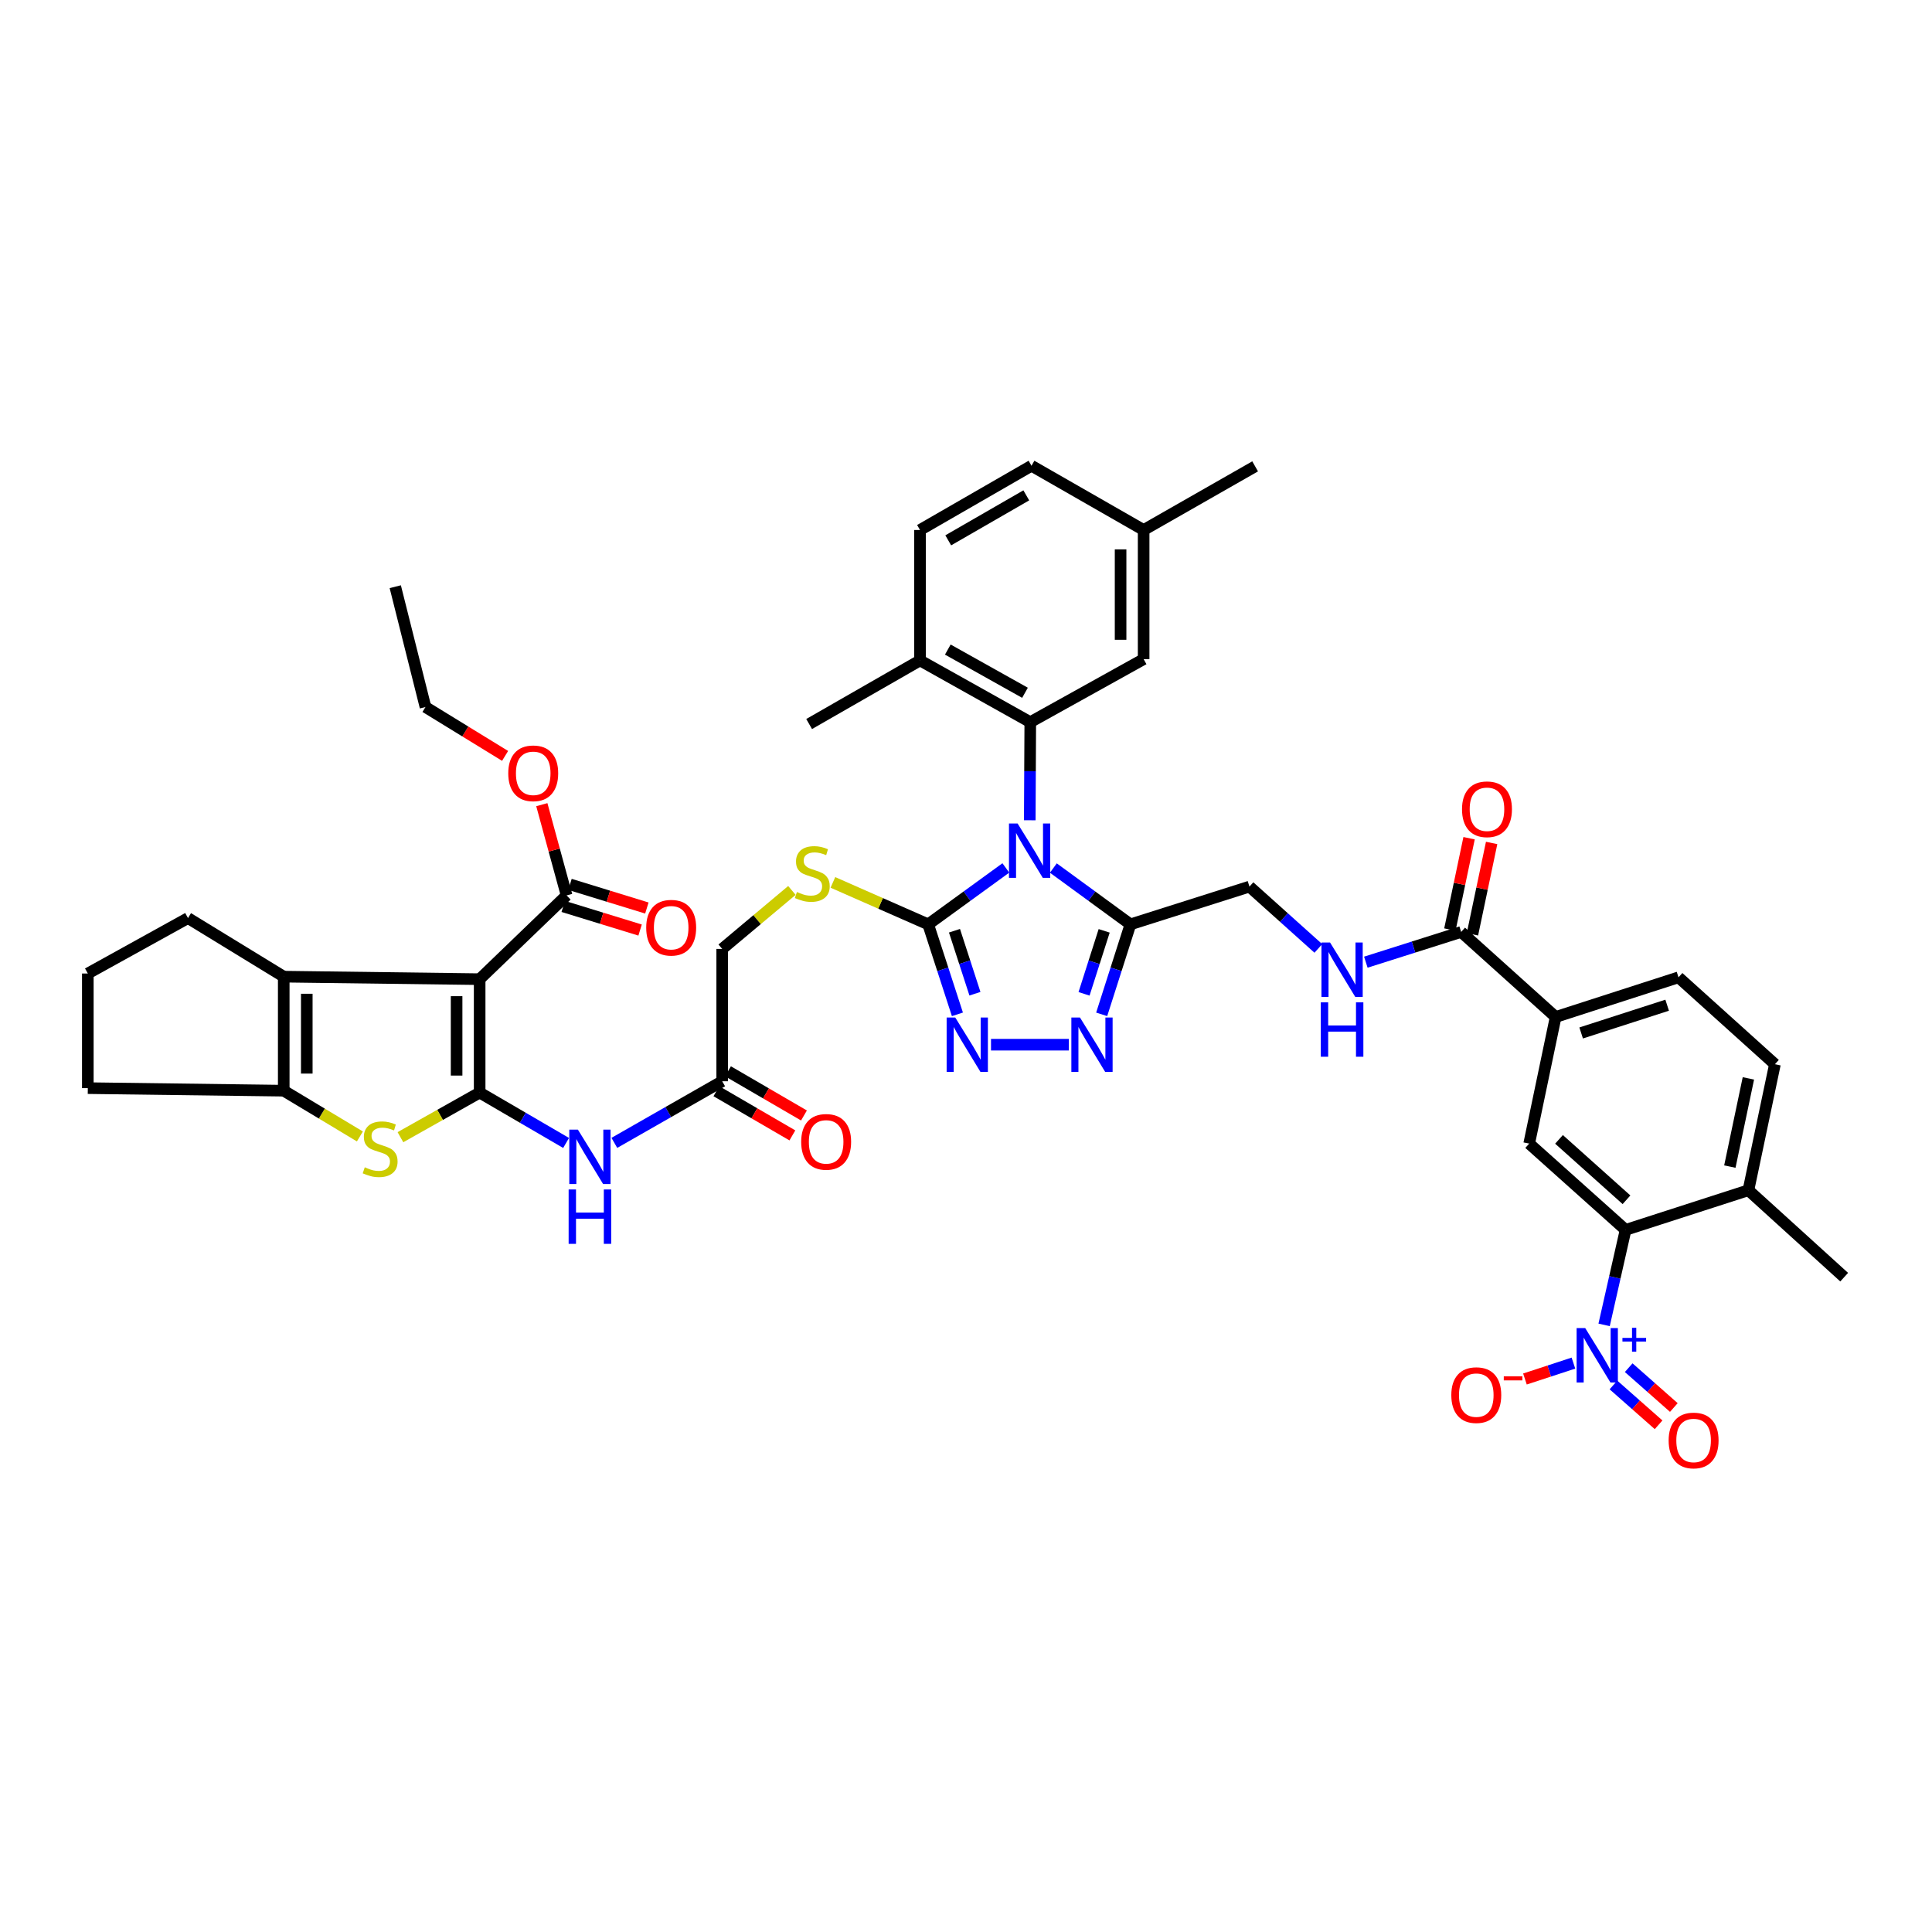 <?xml version='1.0' encoding='iso-8859-1'?>
<svg version='1.1' baseProfile='full'
              xmlns='http://www.w3.org/2000/svg'
                      xmlns:rdkit='http://www.rdkit.org/xml'
                      xmlns:xlink='http://www.w3.org/1999/xlink'
                  xml:space='preserve'
width='1000px' height='1000px' viewBox='0 0 1000 1000'>
<!-- END OF HEADER -->
<rect style='opacity:1.0;fill:#FFFFFF;stroke:none' width='1000' height='1000' x='0' y='0'> </rect>
<path class='bond-2' d='M 520.625,449.242 L 500.524,463.844' style='fill:none;fill-rule:evenodd;stroke:#0000FF;stroke-width:6px;stroke-linecap:butt;stroke-linejoin:miter;stroke-opacity:1' />
<path class='bond-2' d='M 500.524,463.844 L 480.424,478.446' style='fill:none;fill-rule:evenodd;stroke:#000000;stroke-width:6px;stroke-linecap:butt;stroke-linejoin:miter;stroke-opacity:1' />
<path class='bond-3' d='M 545.215,449.291 L 565.163,463.869' style='fill:none;fill-rule:evenodd;stroke:#0000FF;stroke-width:6px;stroke-linecap:butt;stroke-linejoin:miter;stroke-opacity:1' />
<path class='bond-3' d='M 565.163,463.869 L 585.11,478.446' style='fill:none;fill-rule:evenodd;stroke:#000000;stroke-width:6px;stroke-linecap:butt;stroke-linejoin:miter;stroke-opacity:1' />
<path class='bond-5' d='M 533.004,424.569 L 533.136,399.178' style='fill:none;fill-rule:evenodd;stroke:#0000FF;stroke-width:6px;stroke-linecap:butt;stroke-linejoin:miter;stroke-opacity:1' />
<path class='bond-5' d='M 533.136,399.178 L 533.268,373.786' style='fill:none;fill-rule:evenodd;stroke:#000000;stroke-width:6px;stroke-linecap:butt;stroke-linejoin:miter;stroke-opacity:1' />
<path class='bond-0' d='M 248.267,565.519 L 270.639,578.554' style='fill:none;fill-rule:evenodd;stroke:#000000;stroke-width:6px;stroke-linecap:butt;stroke-linejoin:miter;stroke-opacity:1' />
<path class='bond-0' d='M 270.639,578.554 L 293.011,591.59' style='fill:none;fill-rule:evenodd;stroke:#0000FF;stroke-width:6px;stroke-linecap:butt;stroke-linejoin:miter;stroke-opacity:1' />
<path class='bond-1' d='M 248.267,565.519 L 248.267,506.817' style='fill:none;fill-rule:evenodd;stroke:#000000;stroke-width:6px;stroke-linecap:butt;stroke-linejoin:miter;stroke-opacity:1' />
<path class='bond-1' d='M 236.338,556.713 L 236.338,515.622' style='fill:none;fill-rule:evenodd;stroke:#000000;stroke-width:6px;stroke-linecap:butt;stroke-linejoin:miter;stroke-opacity:1' />
<path class='bond-4' d='M 248.267,565.519 L 227.766,577.064' style='fill:none;fill-rule:evenodd;stroke:#000000;stroke-width:6px;stroke-linecap:butt;stroke-linejoin:miter;stroke-opacity:1' />
<path class='bond-4' d='M 227.766,577.064 L 207.266,588.609' style='fill:none;fill-rule:evenodd;stroke:#CCCC00;stroke-width:6px;stroke-linecap:butt;stroke-linejoin:miter;stroke-opacity:1' />
<path class='bond-6' d='M 248.267,506.817 L 146.861,505.518' style='fill:none;fill-rule:evenodd;stroke:#000000;stroke-width:6px;stroke-linecap:butt;stroke-linejoin:miter;stroke-opacity:1' />
<path class='bond-13' d='M 248.267,506.817 L 293.271,463.463' style='fill:none;fill-rule:evenodd;stroke:#000000;stroke-width:6px;stroke-linecap:butt;stroke-linejoin:miter;stroke-opacity:1' />
<path class='bond-7' d='M 480.424,478.446 L 487.988,501.733' style='fill:none;fill-rule:evenodd;stroke:#000000;stroke-width:6px;stroke-linecap:butt;stroke-linejoin:miter;stroke-opacity:1' />
<path class='bond-7' d='M 487.988,501.733 L 495.552,525.021' style='fill:none;fill-rule:evenodd;stroke:#0000FF;stroke-width:6px;stroke-linecap:butt;stroke-linejoin:miter;stroke-opacity:1' />
<path class='bond-7' d='M 494.038,481.747 L 499.333,498.048' style='fill:none;fill-rule:evenodd;stroke:#000000;stroke-width:6px;stroke-linecap:butt;stroke-linejoin:miter;stroke-opacity:1' />
<path class='bond-7' d='M 499.333,498.048 L 504.628,514.349' style='fill:none;fill-rule:evenodd;stroke:#0000FF;stroke-width:6px;stroke-linecap:butt;stroke-linejoin:miter;stroke-opacity:1' />
<path class='bond-17' d='M 480.424,478.446 L 455.766,467.59' style='fill:none;fill-rule:evenodd;stroke:#000000;stroke-width:6px;stroke-linecap:butt;stroke-linejoin:miter;stroke-opacity:1' />
<path class='bond-17' d='M 455.766,467.59 L 431.107,456.733' style='fill:none;fill-rule:evenodd;stroke:#CCCC00;stroke-width:6px;stroke-linecap:butt;stroke-linejoin:miter;stroke-opacity:1' />
<path class='bond-8' d='M 585.11,478.446 L 577.67,501.735' style='fill:none;fill-rule:evenodd;stroke:#000000;stroke-width:6px;stroke-linecap:butt;stroke-linejoin:miter;stroke-opacity:1' />
<path class='bond-8' d='M 577.67,501.735 L 570.229,525.023' style='fill:none;fill-rule:evenodd;stroke:#0000FF;stroke-width:6px;stroke-linecap:butt;stroke-linejoin:miter;stroke-opacity:1' />
<path class='bond-8' d='M 571.516,481.803 L 566.307,498.104' style='fill:none;fill-rule:evenodd;stroke:#000000;stroke-width:6px;stroke-linecap:butt;stroke-linejoin:miter;stroke-opacity:1' />
<path class='bond-8' d='M 566.307,498.104 L 561.099,514.406' style='fill:none;fill-rule:evenodd;stroke:#0000FF;stroke-width:6px;stroke-linecap:butt;stroke-linejoin:miter;stroke-opacity:1' />
<path class='bond-21' d='M 585.11,478.446 L 646.715,458.903' style='fill:none;fill-rule:evenodd;stroke:#000000;stroke-width:6px;stroke-linecap:butt;stroke-linejoin:miter;stroke-opacity:1' />
<path class='bond-10' d='M 186.281,588.226 L 166.571,576.382' style='fill:none;fill-rule:evenodd;stroke:#CCCC00;stroke-width:6px;stroke-linecap:butt;stroke-linejoin:miter;stroke-opacity:1' />
<path class='bond-10' d='M 166.571,576.382 L 146.861,564.538' style='fill:none;fill-rule:evenodd;stroke:#000000;stroke-width:6px;stroke-linecap:butt;stroke-linejoin:miter;stroke-opacity:1' />
<path class='bond-22' d='M 533.268,373.786 L 476.196,341.831' style='fill:none;fill-rule:evenodd;stroke:#000000;stroke-width:6px;stroke-linecap:butt;stroke-linejoin:miter;stroke-opacity:1' />
<path class='bond-22' d='M 530.534,358.585 L 490.584,336.216' style='fill:none;fill-rule:evenodd;stroke:#000000;stroke-width:6px;stroke-linecap:butt;stroke-linejoin:miter;stroke-opacity:1' />
<path class='bond-23' d='M 533.268,373.786 L 591.943,341.175' style='fill:none;fill-rule:evenodd;stroke:#000000;stroke-width:6px;stroke-linecap:butt;stroke-linejoin:miter;stroke-opacity:1' />
<path class='bond-35' d='M 146.861,505.518 L 97.304,475.193' style='fill:none;fill-rule:evenodd;stroke:#000000;stroke-width:6px;stroke-linecap:butt;stroke-linejoin:miter;stroke-opacity:1' />
<path class='bond-47' d='M 146.861,505.518 L 146.861,564.538' style='fill:none;fill-rule:evenodd;stroke:#000000;stroke-width:6px;stroke-linecap:butt;stroke-linejoin:miter;stroke-opacity:1' />
<path class='bond-47' d='M 158.789,514.371 L 158.789,555.685' style='fill:none;fill-rule:evenodd;stroke:#000000;stroke-width:6px;stroke-linecap:butt;stroke-linejoin:miter;stroke-opacity:1' />
<path class='bond-44' d='M 512.946,540.734 L 553.227,540.734' style='fill:none;fill-rule:evenodd;stroke:#0000FF;stroke-width:6px;stroke-linecap:butt;stroke-linejoin:miter;stroke-opacity:1' />
<path class='bond-9' d='M 830.288,685.758 L 835.846,661.172' style='fill:none;fill-rule:evenodd;stroke:#0000FF;stroke-width:6px;stroke-linecap:butt;stroke-linejoin:miter;stroke-opacity:1' />
<path class='bond-9' d='M 835.846,661.172 L 841.403,636.586' style='fill:none;fill-rule:evenodd;stroke:#000000;stroke-width:6px;stroke-linecap:butt;stroke-linejoin:miter;stroke-opacity:1' />
<path class='bond-20' d='M 814.407,705.539 L 801.858,709.654' style='fill:none;fill-rule:evenodd;stroke:#0000FF;stroke-width:6px;stroke-linecap:butt;stroke-linejoin:miter;stroke-opacity:1' />
<path class='bond-20' d='M 801.858,709.654 L 789.308,713.769' style='fill:none;fill-rule:evenodd;stroke:#FF0000;stroke-width:6px;stroke-linecap:butt;stroke-linejoin:miter;stroke-opacity:1' />
<path class='bond-24' d='M 835.123,716.858 L 846.804,727.165' style='fill:none;fill-rule:evenodd;stroke:#0000FF;stroke-width:6px;stroke-linecap:butt;stroke-linejoin:miter;stroke-opacity:1' />
<path class='bond-24' d='M 846.804,727.165 L 858.485,737.472' style='fill:none;fill-rule:evenodd;stroke:#FF0000;stroke-width:6px;stroke-linecap:butt;stroke-linejoin:miter;stroke-opacity:1' />
<path class='bond-24' d='M 843.016,707.914 L 854.697,718.221' style='fill:none;fill-rule:evenodd;stroke:#0000FF;stroke-width:6px;stroke-linecap:butt;stroke-linejoin:miter;stroke-opacity:1' />
<path class='bond-24' d='M 854.697,718.221 L 866.377,728.528' style='fill:none;fill-rule:evenodd;stroke:#FF0000;stroke-width:6px;stroke-linecap:butt;stroke-linejoin:miter;stroke-opacity:1' />
<path class='bond-36' d='M 146.861,564.538 L 45.455,563.219' style='fill:none;fill-rule:evenodd;stroke:#000000;stroke-width:6px;stroke-linecap:butt;stroke-linejoin:miter;stroke-opacity:1' />
<path class='bond-11' d='M 317.986,591.547 L 345.898,575.6' style='fill:none;fill-rule:evenodd;stroke:#0000FF;stroke-width:6px;stroke-linecap:butt;stroke-linejoin:miter;stroke-opacity:1' />
<path class='bond-11' d='M 345.898,575.6 L 373.809,559.654' style='fill:none;fill-rule:evenodd;stroke:#000000;stroke-width:6px;stroke-linecap:butt;stroke-linejoin:miter;stroke-opacity:1' />
<path class='bond-12' d='M 841.403,636.586 L 791.502,591.927' style='fill:none;fill-rule:evenodd;stroke:#000000;stroke-width:6px;stroke-linecap:butt;stroke-linejoin:miter;stroke-opacity:1' />
<path class='bond-12' d='M 841.873,620.999 L 806.942,589.737' style='fill:none;fill-rule:evenodd;stroke:#000000;stroke-width:6px;stroke-linecap:butt;stroke-linejoin:miter;stroke-opacity:1' />
<path class='bond-46' d='M 841.403,636.586 L 904.982,616.063' style='fill:none;fill-rule:evenodd;stroke:#000000;stroke-width:6px;stroke-linecap:butt;stroke-linejoin:miter;stroke-opacity:1' />
<path class='bond-26' d='M 291.519,469.164 L 311.414,475.278' style='fill:none;fill-rule:evenodd;stroke:#000000;stroke-width:6px;stroke-linecap:butt;stroke-linejoin:miter;stroke-opacity:1' />
<path class='bond-26' d='M 311.414,475.278 L 331.31,481.392' style='fill:none;fill-rule:evenodd;stroke:#FF0000;stroke-width:6px;stroke-linecap:butt;stroke-linejoin:miter;stroke-opacity:1' />
<path class='bond-26' d='M 295.023,457.762 L 314.918,463.875' style='fill:none;fill-rule:evenodd;stroke:#000000;stroke-width:6px;stroke-linecap:butt;stroke-linejoin:miter;stroke-opacity:1' />
<path class='bond-26' d='M 314.918,463.875 L 334.814,469.989' style='fill:none;fill-rule:evenodd;stroke:#FF0000;stroke-width:6px;stroke-linecap:butt;stroke-linejoin:miter;stroke-opacity:1' />
<path class='bond-34' d='M 293.271,463.463 L 286.859,439.978' style='fill:none;fill-rule:evenodd;stroke:#000000;stroke-width:6px;stroke-linecap:butt;stroke-linejoin:miter;stroke-opacity:1' />
<path class='bond-34' d='M 286.859,439.978 L 280.448,416.494' style='fill:none;fill-rule:evenodd;stroke:#FF0000;stroke-width:6px;stroke-linecap:butt;stroke-linejoin:miter;stroke-opacity:1' />
<path class='bond-14' d='M 791.502,591.927 L 805.2,526.386' style='fill:none;fill-rule:evenodd;stroke:#000000;stroke-width:6px;stroke-linecap:butt;stroke-linejoin:miter;stroke-opacity:1' />
<path class='bond-15' d='M 756.292,482.37 L 731.623,490.197' style='fill:none;fill-rule:evenodd;stroke:#000000;stroke-width:6px;stroke-linecap:butt;stroke-linejoin:miter;stroke-opacity:1' />
<path class='bond-15' d='M 731.623,490.197 L 706.954,498.025' style='fill:none;fill-rule:evenodd;stroke:#0000FF;stroke-width:6px;stroke-linecap:butt;stroke-linejoin:miter;stroke-opacity:1' />
<path class='bond-16' d='M 756.292,482.37 L 805.2,526.386' style='fill:none;fill-rule:evenodd;stroke:#000000;stroke-width:6px;stroke-linecap:butt;stroke-linejoin:miter;stroke-opacity:1' />
<path class='bond-27' d='M 762.129,483.597 L 767.099,459.955' style='fill:none;fill-rule:evenodd;stroke:#000000;stroke-width:6px;stroke-linecap:butt;stroke-linejoin:miter;stroke-opacity:1' />
<path class='bond-27' d='M 767.099,459.955 L 772.07,436.314' style='fill:none;fill-rule:evenodd;stroke:#FF0000;stroke-width:6px;stroke-linecap:butt;stroke-linejoin:miter;stroke-opacity:1' />
<path class='bond-27' d='M 750.456,481.143 L 755.426,457.501' style='fill:none;fill-rule:evenodd;stroke:#000000;stroke-width:6px;stroke-linecap:butt;stroke-linejoin:miter;stroke-opacity:1' />
<path class='bond-27' d='M 755.426,457.501 L 760.396,433.86' style='fill:none;fill-rule:evenodd;stroke:#FF0000;stroke-width:6px;stroke-linecap:butt;stroke-linejoin:miter;stroke-opacity:1' />
<path class='bond-28' d='M 805.2,526.386 L 868.792,505.862' style='fill:none;fill-rule:evenodd;stroke:#000000;stroke-width:6px;stroke-linecap:butt;stroke-linejoin:miter;stroke-opacity:1' />
<path class='bond-28' d='M 818.402,534.66 L 862.917,520.293' style='fill:none;fill-rule:evenodd;stroke:#000000;stroke-width:6px;stroke-linecap:butt;stroke-linejoin:miter;stroke-opacity:1' />
<path class='bond-31' d='M 409.895,460.886 L 391.852,476.021' style='fill:none;fill-rule:evenodd;stroke:#CCCC00;stroke-width:6px;stroke-linecap:butt;stroke-linejoin:miter;stroke-opacity:1' />
<path class='bond-31' d='M 391.852,476.021 L 373.809,491.157' style='fill:none;fill-rule:evenodd;stroke:#000000;stroke-width:6px;stroke-linecap:butt;stroke-linejoin:miter;stroke-opacity:1' />
<path class='bond-18' d='M 373.809,559.654 L 373.809,491.157' style='fill:none;fill-rule:evenodd;stroke:#000000;stroke-width:6px;stroke-linecap:butt;stroke-linejoin:miter;stroke-opacity:1' />
<path class='bond-29' d='M 370.81,564.809 L 390.473,576.245' style='fill:none;fill-rule:evenodd;stroke:#000000;stroke-width:6px;stroke-linecap:butt;stroke-linejoin:miter;stroke-opacity:1' />
<path class='bond-29' d='M 390.473,576.245 L 410.136,587.681' style='fill:none;fill-rule:evenodd;stroke:#FF0000;stroke-width:6px;stroke-linecap:butt;stroke-linejoin:miter;stroke-opacity:1' />
<path class='bond-29' d='M 376.807,554.498 L 396.47,565.934' style='fill:none;fill-rule:evenodd;stroke:#000000;stroke-width:6px;stroke-linecap:butt;stroke-linejoin:miter;stroke-opacity:1' />
<path class='bond-29' d='M 396.47,565.934 L 416.133,577.37' style='fill:none;fill-rule:evenodd;stroke:#FF0000;stroke-width:6px;stroke-linecap:butt;stroke-linejoin:miter;stroke-opacity:1' />
<path class='bond-19' d='M 682.375,490.901 L 664.545,474.902' style='fill:none;fill-rule:evenodd;stroke:#0000FF;stroke-width:6px;stroke-linecap:butt;stroke-linejoin:miter;stroke-opacity:1' />
<path class='bond-19' d='M 664.545,474.902 L 646.715,458.903' style='fill:none;fill-rule:evenodd;stroke:#000000;stroke-width:6px;stroke-linecap:butt;stroke-linejoin:miter;stroke-opacity:1' />
<path class='bond-32' d='M 476.196,341.831 L 476.196,274.328' style='fill:none;fill-rule:evenodd;stroke:#000000;stroke-width:6px;stroke-linecap:butt;stroke-linejoin:miter;stroke-opacity:1' />
<path class='bond-39' d='M 476.196,341.831 L 418.806,374.754' style='fill:none;fill-rule:evenodd;stroke:#000000;stroke-width:6px;stroke-linecap:butt;stroke-linejoin:miter;stroke-opacity:1' />
<path class='bond-33' d='M 591.943,341.175 L 591.943,274.328' style='fill:none;fill-rule:evenodd;stroke:#000000;stroke-width:6px;stroke-linecap:butt;stroke-linejoin:miter;stroke-opacity:1' />
<path class='bond-33' d='M 580.014,331.148 L 580.014,284.355' style='fill:none;fill-rule:evenodd;stroke:#000000;stroke-width:6px;stroke-linecap:butt;stroke-linejoin:miter;stroke-opacity:1' />
<path class='bond-25' d='M 904.982,616.063 L 918.693,550.846' style='fill:none;fill-rule:evenodd;stroke:#000000;stroke-width:6px;stroke-linecap:butt;stroke-linejoin:miter;stroke-opacity:1' />
<path class='bond-25' d='M 895.365,603.826 L 904.963,558.175' style='fill:none;fill-rule:evenodd;stroke:#000000;stroke-width:6px;stroke-linecap:butt;stroke-linejoin:miter;stroke-opacity:1' />
<path class='bond-40' d='M 904.982,616.063 L 954.545,661.06' style='fill:none;fill-rule:evenodd;stroke:#000000;stroke-width:6px;stroke-linecap:butt;stroke-linejoin:miter;stroke-opacity:1' />
<path class='bond-30' d='M 868.792,505.862 L 918.693,550.846' style='fill:none;fill-rule:evenodd;stroke:#000000;stroke-width:6px;stroke-linecap:butt;stroke-linejoin:miter;stroke-opacity:1' />
<path class='bond-45' d='M 476.196,274.328 L 533.904,241.074' style='fill:none;fill-rule:evenodd;stroke:#000000;stroke-width:6px;stroke-linecap:butt;stroke-linejoin:miter;stroke-opacity:1' />
<path class='bond-45' d='M 490.808,279.676 L 531.203,256.398' style='fill:none;fill-rule:evenodd;stroke:#000000;stroke-width:6px;stroke-linecap:butt;stroke-linejoin:miter;stroke-opacity:1' />
<path class='bond-37' d='M 591.943,274.328 L 533.904,241.074' style='fill:none;fill-rule:evenodd;stroke:#000000;stroke-width:6px;stroke-linecap:butt;stroke-linejoin:miter;stroke-opacity:1' />
<path class='bond-42' d='M 591.943,274.328 L 649.657,241.386' style='fill:none;fill-rule:evenodd;stroke:#000000;stroke-width:6px;stroke-linecap:butt;stroke-linejoin:miter;stroke-opacity:1' />
<path class='bond-41' d='M 261.436,391.248 L 240.832,378.604' style='fill:none;fill-rule:evenodd;stroke:#FF0000;stroke-width:6px;stroke-linecap:butt;stroke-linejoin:miter;stroke-opacity:1' />
<path class='bond-41' d='M 240.832,378.604 L 220.228,365.96' style='fill:none;fill-rule:evenodd;stroke:#000000;stroke-width:6px;stroke-linecap:butt;stroke-linejoin:miter;stroke-opacity:1' />
<path class='bond-48' d='M 97.304,475.193 L 45.455,503.887' style='fill:none;fill-rule:evenodd;stroke:#000000;stroke-width:6px;stroke-linecap:butt;stroke-linejoin:miter;stroke-opacity:1' />
<path class='bond-38' d='M 45.455,563.219 L 45.455,503.887' style='fill:none;fill-rule:evenodd;stroke:#000000;stroke-width:6px;stroke-linecap:butt;stroke-linejoin:miter;stroke-opacity:1' />
<path class='bond-43' d='M 220.228,365.96 L 204.589,303.673' style='fill:none;fill-rule:evenodd;stroke:#000000;stroke-width:6px;stroke-linecap:butt;stroke-linejoin:miter;stroke-opacity:1' />
<path  class='atom-0' d='M 526.7 426.232
L 535.925 441.143
Q 536.839 442.614, 538.311 445.278
Q 539.782 447.942, 539.861 448.101
L 539.861 426.232
L 543.599 426.232
L 543.599 454.384
L 539.742 454.384
L 529.841 438.081
Q 528.688 436.173, 527.456 433.986
Q 526.263 431.799, 525.905 431.123
L 525.905 454.384
L 522.247 454.384
L 522.247 426.232
L 526.7 426.232
' fill='#0000FF'/>
<path  class='atom-5' d='M 188.81 604.187
Q 189.128 604.306, 190.44 604.863
Q 191.752 605.42, 193.183 605.777
Q 194.655 606.096, 196.086 606.096
Q 198.75 606.096, 200.301 604.823
Q 201.852 603.511, 201.852 601.245
Q 201.852 599.694, 201.056 598.74
Q 200.301 597.785, 199.108 597.268
Q 197.915 596.752, 195.927 596.155
Q 193.422 595.4, 191.911 594.684
Q 190.44 593.968, 189.366 592.457
Q 188.333 590.946, 188.333 588.402
Q 188.333 584.863, 190.718 582.676
Q 193.144 580.489, 197.915 580.489
Q 201.176 580.489, 204.873 582.04
L 203.959 585.101
Q 200.579 583.71, 198.034 583.71
Q 195.291 583.71, 193.78 584.863
Q 192.269 585.976, 192.309 587.924
Q 192.309 589.435, 193.064 590.35
Q 193.859 591.264, 194.973 591.781
Q 196.126 592.298, 198.034 592.895
Q 200.579 593.69, 202.09 594.485
Q 203.601 595.28, 204.675 596.911
Q 205.788 598.501, 205.788 601.245
Q 205.788 605.141, 203.164 607.249
Q 200.579 609.316, 196.245 609.316
Q 193.74 609.316, 191.832 608.76
Q 189.963 608.243, 187.736 607.328
L 188.81 604.187
' fill='#CCCC00'/>
<path  class='atom-8' d='M 494.433 526.658
L 503.658 541.569
Q 504.573 543.04, 506.044 545.704
Q 507.515 548.368, 507.595 548.527
L 507.595 526.658
L 511.332 526.658
L 511.332 554.809
L 507.475 554.809
L 497.575 538.507
Q 496.421 536.598, 495.189 534.411
Q 493.996 532.224, 493.638 531.549
L 493.638 554.809
L 489.98 554.809
L 489.98 526.658
L 494.433 526.658
' fill='#0000FF'/>
<path  class='atom-9' d='M 558.987 526.658
L 568.212 541.569
Q 569.126 543.04, 570.597 545.704
Q 572.069 548.368, 572.148 548.527
L 572.148 526.658
L 575.886 526.658
L 575.886 554.809
L 572.029 554.809
L 562.128 538.507
Q 560.975 536.598, 559.742 534.411
Q 558.549 532.224, 558.192 531.549
L 558.192 554.809
L 554.534 554.809
L 554.534 526.658
L 558.987 526.658
' fill='#0000FF'/>
<path  class='atom-10' d='M 820.508 687.422
L 829.733 702.333
Q 830.647 703.804, 832.118 706.468
Q 833.59 709.132, 833.669 709.291
L 833.669 687.422
L 837.407 687.422
L 837.407 715.574
L 833.55 715.574
L 823.649 699.271
Q 822.496 697.363, 821.263 695.176
Q 820.071 692.989, 819.713 692.313
L 819.713 715.574
L 816.055 715.574
L 816.055 687.422
L 820.508 687.422
' fill='#0000FF'/>
<path  class='atom-10' d='M 839.769 692.496
L 844.728 692.496
L 844.728 687.274
L 846.933 687.274
L 846.933 692.496
L 852.024 692.496
L 852.024 694.386
L 846.933 694.386
L 846.933 699.635
L 844.728 699.635
L 844.728 694.386
L 839.769 694.386
L 839.769 692.496
' fill='#0000FF'/>
<path  class='atom-12' d='M 299.116 584.697
L 308.341 599.608
Q 309.255 601.079, 310.726 603.743
Q 312.198 606.407, 312.277 606.566
L 312.277 584.697
L 316.015 584.697
L 316.015 612.848
L 312.158 612.848
L 302.257 596.546
Q 301.104 594.638, 299.871 592.451
Q 298.679 590.264, 298.321 589.588
L 298.321 612.848
L 294.663 612.848
L 294.663 584.697
L 299.116 584.697
' fill='#0000FF'/>
<path  class='atom-12' d='M 294.325 615.664
L 298.142 615.664
L 298.142 627.632
L 312.536 627.632
L 312.536 615.664
L 316.353 615.664
L 316.353 643.815
L 312.536 643.815
L 312.536 630.813
L 298.142 630.813
L 298.142 643.815
L 294.325 643.815
L 294.325 615.664
' fill='#0000FF'/>
<path  class='atom-18' d='M 412.491 461.7
Q 412.809 461.819, 414.121 462.376
Q 415.433 462.933, 416.864 463.291
Q 418.336 463.609, 419.767 463.609
Q 422.431 463.609, 423.982 462.336
Q 425.532 461.024, 425.532 458.758
Q 425.532 457.207, 424.737 456.253
Q 423.982 455.298, 422.789 454.781
Q 421.596 454.265, 419.608 453.668
Q 417.103 452.913, 415.592 452.197
Q 414.121 451.481, 413.047 449.97
Q 412.013 448.459, 412.013 445.915
Q 412.013 442.376, 414.399 440.189
Q 416.825 438.002, 421.596 438.002
Q 424.857 438.002, 428.554 439.553
L 427.64 442.614
Q 424.26 441.223, 421.715 441.223
Q 418.972 441.223, 417.461 442.376
Q 415.95 443.489, 415.99 445.437
Q 415.99 446.948, 416.745 447.863
Q 417.54 448.777, 418.654 449.294
Q 419.807 449.811, 421.715 450.408
Q 424.26 451.203, 425.771 451.998
Q 427.282 452.793, 428.356 454.424
Q 429.469 456.014, 429.469 458.758
Q 429.469 462.654, 426.845 464.762
Q 424.26 466.829, 419.926 466.829
Q 417.421 466.829, 415.512 466.273
Q 413.644 465.756, 411.417 464.841
L 412.491 461.7
' fill='#CCCC00'/>
<path  class='atom-20' d='M 688.439 487.85
L 697.663 502.761
Q 698.578 504.232, 700.049 506.896
Q 701.52 509.56, 701.6 509.719
L 701.6 487.85
L 705.337 487.85
L 705.337 516.002
L 701.48 516.002
L 691.58 499.699
Q 690.427 497.791, 689.194 495.604
Q 688.001 493.417, 687.643 492.741
L 687.643 516.002
L 683.985 516.002
L 683.985 487.85
L 688.439 487.85
' fill='#0000FF'/>
<path  class='atom-20' d='M 683.647 518.817
L 687.464 518.817
L 687.464 530.785
L 701.858 530.785
L 701.858 518.817
L 705.675 518.817
L 705.675 546.968
L 701.858 546.968
L 701.858 533.966
L 687.464 533.966
L 687.464 546.968
L 683.647 546.968
L 683.647 518.817
' fill='#0000FF'/>
<path  class='atom-21' d='M 751.196 722.108
Q 751.196 715.348, 754.536 711.571
Q 757.876 707.793, 764.119 707.793
Q 770.361 707.793, 773.701 711.571
Q 777.041 715.348, 777.041 722.108
Q 777.041 728.947, 773.662 732.843
Q 770.282 736.7, 764.119 736.7
Q 757.916 736.7, 754.536 732.843
Q 751.196 728.987, 751.196 722.108
M 764.119 733.519
Q 768.413 733.519, 770.719 730.657
Q 773.065 727.754, 773.065 722.108
Q 773.065 716.581, 770.719 713.797
Q 768.413 710.974, 764.119 710.974
Q 759.825 710.974, 757.479 713.758
Q 755.172 716.541, 755.172 722.108
Q 755.172 727.794, 757.479 730.657
Q 759.825 733.519, 764.119 733.519
' fill='#FF0000'/>
<path  class='atom-21' d='M 778.354 712.388
L 787.985 712.388
L 787.985 714.488
L 778.354 714.488
L 778.354 712.388
' fill='#FF0000'/>
<path  class='atom-25' d='M 863.683 745.587
Q 863.683 738.828, 867.023 735.05
Q 870.363 731.273, 876.605 731.273
Q 882.848 731.273, 886.188 735.05
Q 889.528 738.828, 889.528 745.587
Q 889.528 752.426, 886.148 756.323
Q 882.768 760.18, 876.605 760.18
Q 870.403 760.18, 867.023 756.323
Q 863.683 752.466, 863.683 745.587
M 876.605 756.999
Q 880.9 756.999, 883.206 754.136
Q 885.552 751.233, 885.552 745.587
Q 885.552 740.06, 883.206 737.277
Q 880.9 734.454, 876.605 734.454
Q 872.311 734.454, 869.965 737.237
Q 867.659 740.02, 867.659 745.587
Q 867.659 751.273, 869.965 754.136
Q 872.311 756.999, 876.605 756.999
' fill='#FF0000'/>
<path  class='atom-27' d='M 334.478 480.176
Q 334.478 473.417, 337.818 469.639
Q 341.158 465.862, 347.4 465.862
Q 353.643 465.862, 356.983 469.639
Q 360.323 473.417, 360.323 480.176
Q 360.323 487.015, 356.943 490.912
Q 353.563 494.769, 347.4 494.769
Q 341.197 494.769, 337.818 490.912
Q 334.478 487.055, 334.478 480.176
M 347.4 491.588
Q 351.695 491.588, 354.001 488.725
Q 356.347 485.822, 356.347 480.176
Q 356.347 474.649, 354.001 471.866
Q 351.695 469.043, 347.4 469.043
Q 343.106 469.043, 340.76 471.826
Q 338.454 474.609, 338.454 480.176
Q 338.454 485.862, 340.76 488.725
Q 343.106 491.588, 347.4 491.588
' fill='#FF0000'/>
<path  class='atom-28' d='M 756.736 418.87
Q 756.736 412.11, 760.076 408.333
Q 763.416 404.555, 769.659 404.555
Q 775.902 404.555, 779.242 408.333
Q 782.582 412.11, 782.582 418.87
Q 782.582 425.709, 779.202 429.606
Q 775.822 433.462, 769.659 433.462
Q 763.456 433.462, 760.076 429.606
Q 756.736 425.749, 756.736 418.87
M 769.659 430.281
Q 773.953 430.281, 776.259 427.419
Q 778.605 424.516, 778.605 418.87
Q 778.605 413.343, 776.259 410.56
Q 773.953 407.736, 769.659 407.736
Q 765.365 407.736, 763.019 410.52
Q 760.713 413.303, 760.713 418.87
Q 760.713 424.556, 763.019 427.419
Q 765.365 430.281, 769.659 430.281
' fill='#FF0000'/>
<path  class='atom-30' d='M 414.691 591.026
Q 414.691 584.266, 418.031 580.489
Q 421.371 576.711, 427.613 576.711
Q 433.856 576.711, 437.196 580.489
Q 440.536 584.266, 440.536 591.026
Q 440.536 597.865, 437.156 601.762
Q 433.776 605.618, 427.613 605.618
Q 421.41 605.618, 418.031 601.762
Q 414.691 597.905, 414.691 591.026
M 427.613 602.437
Q 431.908 602.437, 434.214 599.575
Q 436.56 596.672, 436.56 591.026
Q 436.56 585.499, 434.214 582.716
Q 431.908 579.892, 427.613 579.892
Q 423.319 579.892, 420.973 582.676
Q 418.667 585.459, 418.667 591.026
Q 418.667 596.712, 420.973 599.575
Q 423.319 602.437, 427.613 602.437
' fill='#FF0000'/>
<path  class='atom-35' d='M 263.072 400.261
Q 263.072 393.502, 266.412 389.724
Q 269.752 385.947, 275.994 385.947
Q 282.237 385.947, 285.577 389.724
Q 288.917 393.502, 288.917 400.261
Q 288.917 407.1, 285.537 410.997
Q 282.157 414.854, 275.994 414.854
Q 269.792 414.854, 266.412 410.997
Q 263.072 407.14, 263.072 400.261
M 275.994 411.673
Q 280.289 411.673, 282.595 408.81
Q 284.941 405.907, 284.941 400.261
Q 284.941 394.734, 282.595 391.951
Q 280.289 389.128, 275.994 389.128
Q 271.7 389.128, 269.354 391.911
Q 267.048 394.695, 267.048 400.261
Q 267.048 405.947, 269.354 408.81
Q 271.7 411.673, 275.994 411.673
' fill='#FF0000'/>
</svg>
